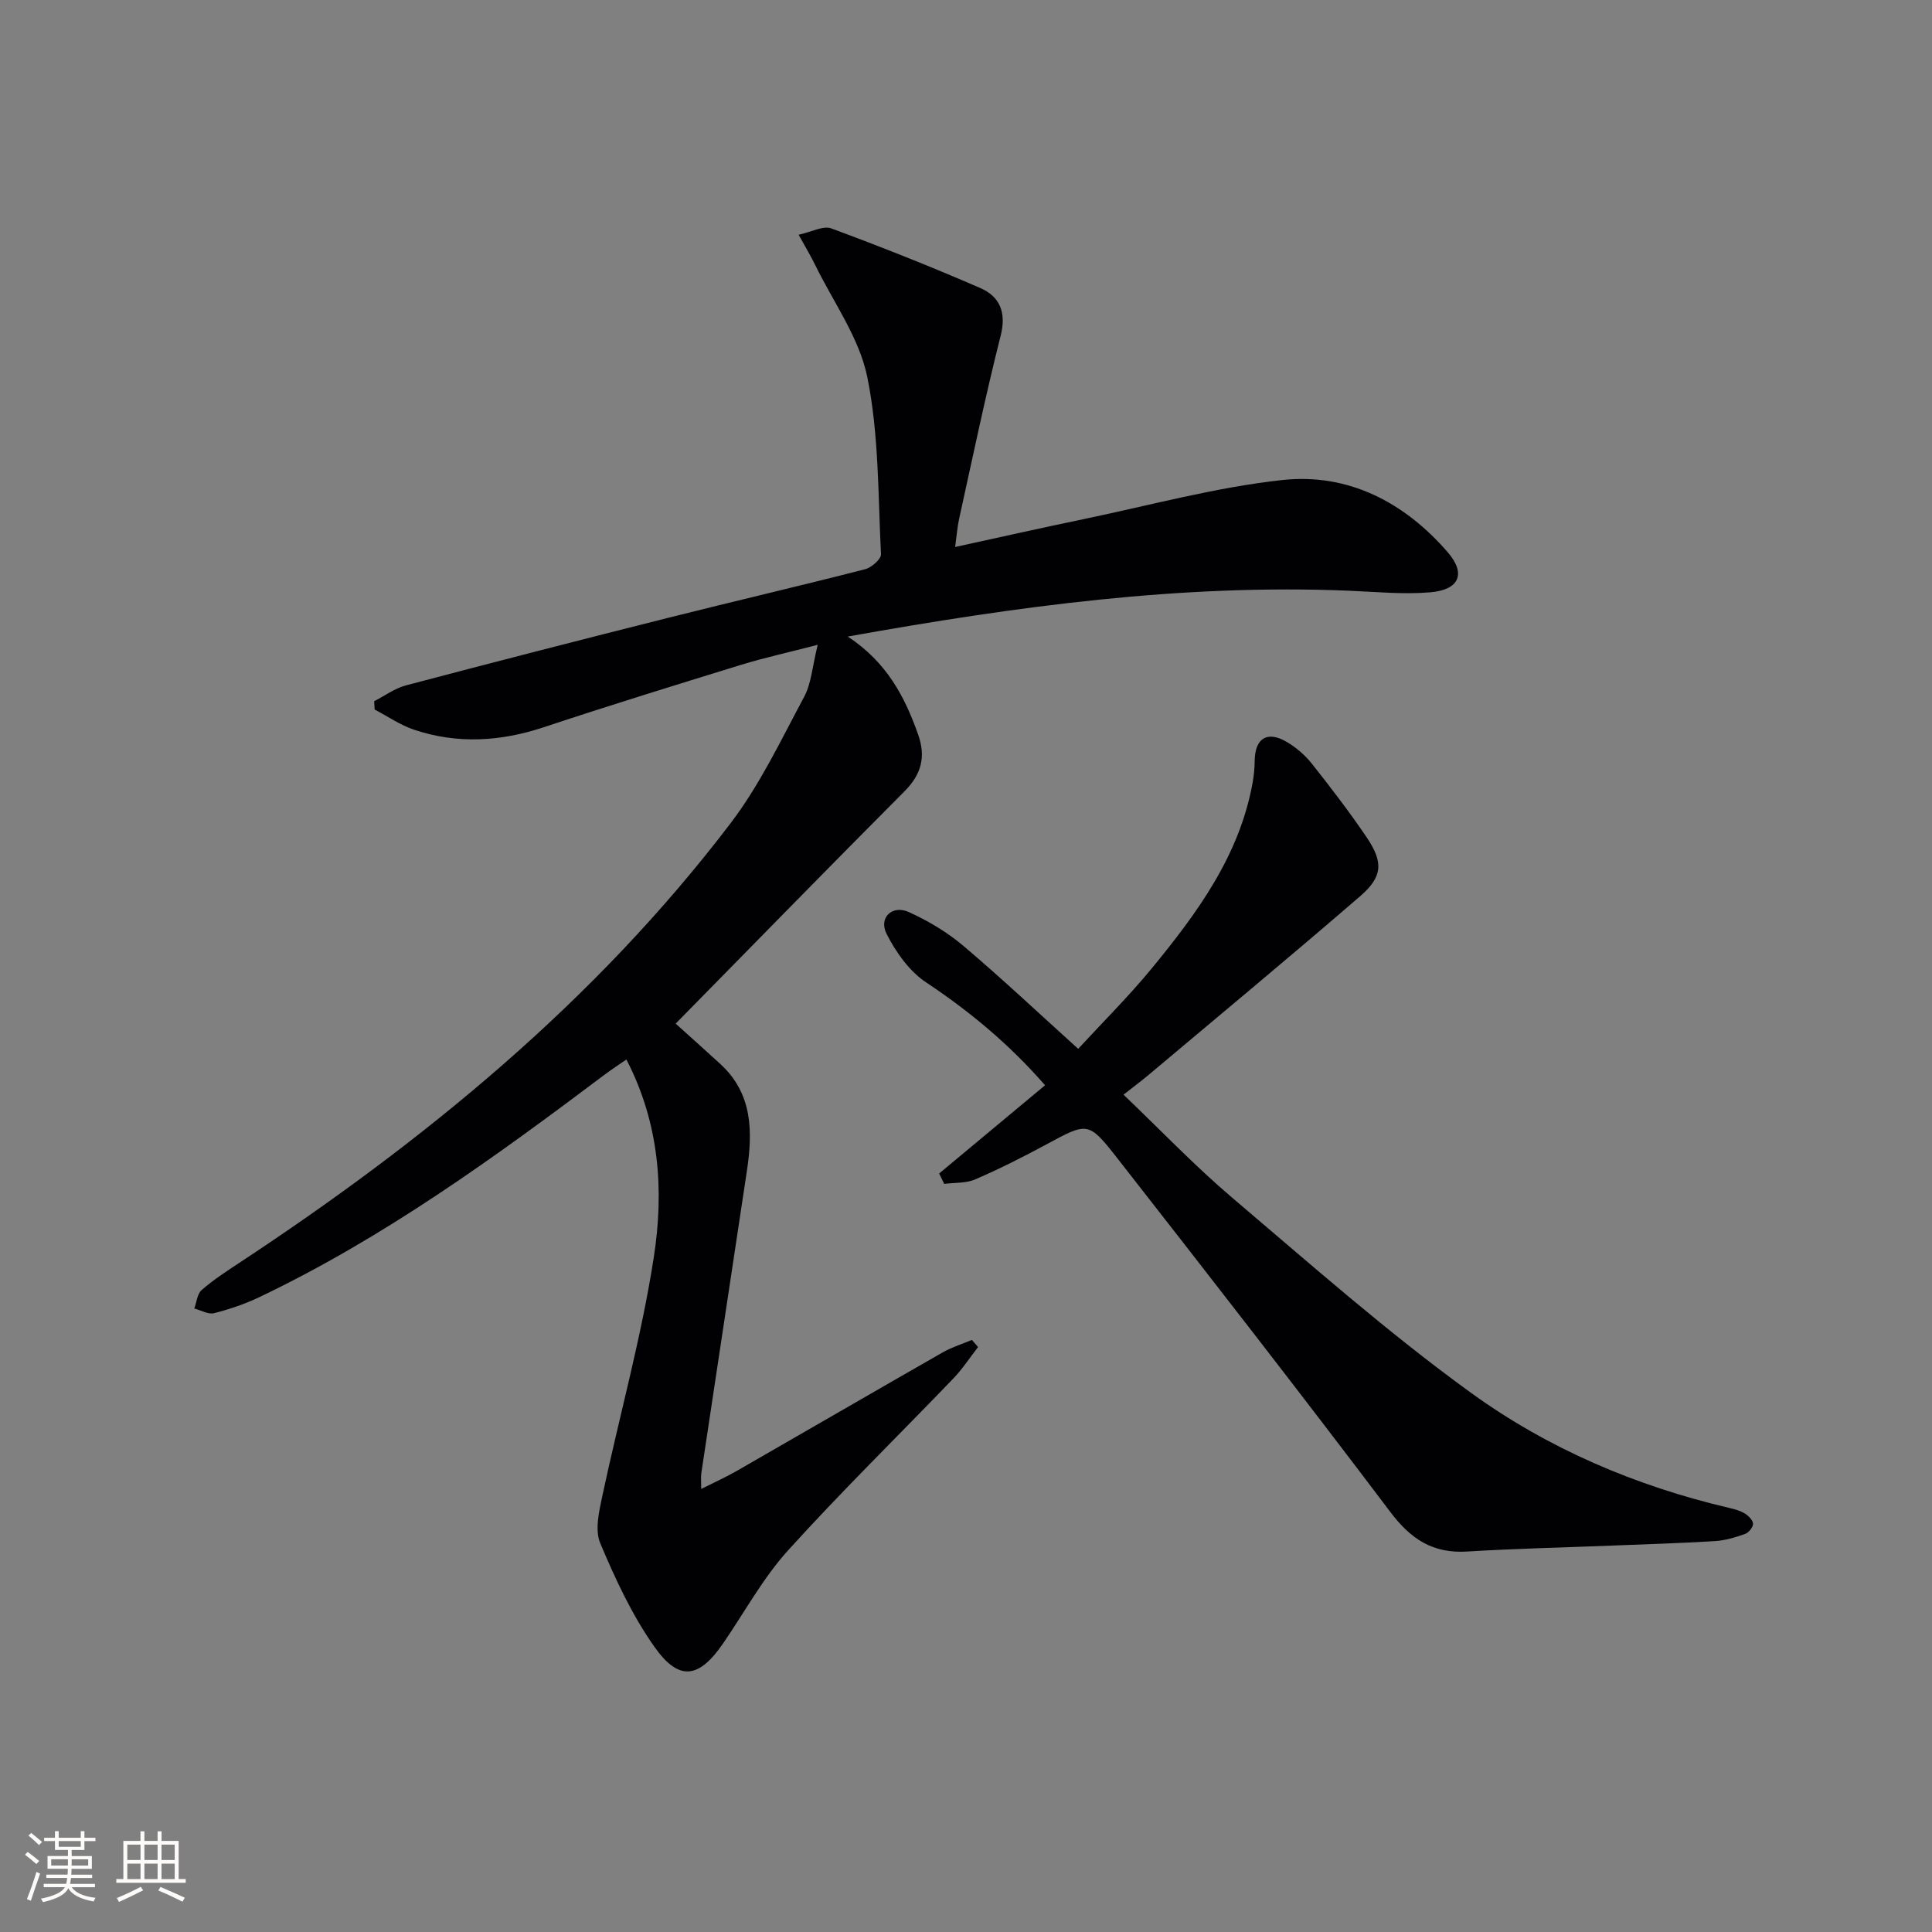 <svg enable-background="new 0 0 400 400" viewBox="0 0 400 400" xmlns="http://www.w3.org/2000/svg"><rect x="0" y="0" width="400" height="400" fill="#808080" stroke="none"/><path d="m175.52 131.79c8.14 5.37 11.82 12.51 14.58 20.31 1.62 4.59.67 8.22-2.83 11.73-15.85 15.91-31.54 31.99-47.38 48.1 2.73 2.46 5.99 5.38 9.23 8.34 6.74 6.17 6.74 14.04 5.51 22.19-3.14 20.85-6.3 41.7-9.43 62.55-.12.8-.02 1.64-.02 3.26 2.7-1.36 5.04-2.41 7.25-3.67 14.27-8.19 28.49-16.46 42.78-24.62 1.88-1.07 4-1.72 6.01-2.56.43.49.85.98 1.28 1.47-1.7 2.18-3.22 4.53-5.13 6.52-11.4 11.87-23.19 23.39-34.22 35.59-5.2 5.75-8.99 12.77-13.42 19.22-5 7.3-9.14 7.96-14.23.75-4.63-6.55-8.1-14.04-11.23-21.47-1.14-2.71-.25-6.54.42-9.71 3.52-16.53 8.11-32.88 10.68-49.55 2.11-13.65 1.22-27.56-5.68-40.88-1.59 1.1-3.04 2.03-4.42 3.07-22.75 17.12-45.77 33.82-71.6 46.14-2.98 1.42-6.16 2.5-9.36 3.31-1.2.3-2.71-.61-4.08-.97.48-1.3.6-3.01 1.51-3.81 2.36-2.07 5.02-3.81 7.65-5.54 38.47-25.33 73.8-54.24 101.87-91.12 6.08-7.98 10.47-17.29 15.24-26.19 1.49-2.78 1.68-6.25 2.8-10.75-6.16 1.6-11.08 2.68-15.88 4.15-13.64 4.2-27.28 8.41-40.82 12.91-8.98 2.98-17.91 3.52-26.88.52-2.86-.96-5.44-2.76-8.15-4.18-.03-.57-.07-1.14-.1-1.72 2.19-1.12 4.26-2.67 6.58-3.28 18.12-4.79 36.28-9.46 54.46-14.03 13.51-3.4 27.08-6.55 40.57-10.01 1.34-.34 3.37-2.1 3.32-3.11-.62-12.25-.41-24.72-2.83-36.65-1.65-8.16-7.06-15.57-10.82-23.29-.87-1.78-1.9-3.48-3.4-6.21 2.64-.56 5.07-1.93 6.76-1.31 10.39 3.84 20.7 7.93 30.86 12.35 4.02 1.75 5.43 5.03 4.21 9.85-3.17 12.54-5.8 25.22-8.59 37.86-.38 1.72-.51 3.5-.84 5.9 9.27-2.02 17.97-3.98 26.69-5.79 13.65-2.84 27.21-6.56 41.01-8.07 13.65-1.5 25.33 4.59 34.29 14.95 3.85 4.45 2.38 7.78-3.59 8.29-5.59.48-11.27-.1-16.91-.33-34.55-1.42-68.55 3.19-103.72 9.49z" fill="#010104"/><path d="m194.44 242.96c7.18-5.98 14.35-11.96 21.93-18.27-7.43-8.51-15.61-15.3-24.65-21.31-3.46-2.3-6.24-6.24-8.16-10.03-1.7-3.36 1.17-6.08 4.62-4.51 4.01 1.82 7.95 4.17 11.3 7.01 7.87 6.66 15.38 13.74 23.75 21.3 5.03-5.47 10.43-10.82 15.23-16.66 9.42-11.47 18.2-23.4 20.9-38.55.26-1.46.39-2.97.41-4.46.07-4.62 2.58-6.24 6.59-3.9 1.97 1.15 3.83 2.75 5.25 4.54 3.92 4.94 7.77 9.97 11.31 15.19 3.52 5.19 3.38 8.18-1.29 12.22-14.47 12.5-29.19 24.71-43.83 37.02-1.52 1.27-3.11 2.46-5.19 4.09 7.64 7.29 14.75 14.75 22.56 21.38 16.21 13.76 32.2 27.91 49.4 40.36 15.93 11.53 34.09 19.29 53.42 23.81 1.13.26 2.3.58 3.27 1.17.75.46 1.67 1.39 1.69 2.12.01.71-.9 1.84-1.64 2.1-2.01.71-4.13 1.36-6.25 1.49-7.13.44-14.27.64-21.41.93-9.97.4-19.96.62-29.92 1.23-7.04.43-11.6-2.53-15.83-8.13-18.65-24.69-37.66-49.11-56.71-73.48-5.88-7.52-6.1-7.24-14.57-2.67-4.81 2.59-9.7 5.07-14.72 7.23-1.91.83-4.26.65-6.41.93-.34-.72-.69-1.44-1.05-2.15z" fill="#010104"/><g fill="#fcfbfa"><path d="m5.17 384 .55-.58c.85.61 1.65 1.24 2.4 1.87l-.59.64c-.83-.73-1.62-1.38-2.36-1.93m1.22 9.53-.82-.34c.71-1.76 1.37-3.64 1.98-5.63.24.13.5.25.76.36-.6 1.67-1.24 3.54-1.92 5.61m-.5-13.5.57-.54c.56.44 1.31 1.06 2.26 1.87l-.64.64c-.68-.66-1.41-1.32-2.19-1.97m3.25.46h2.24v-1.36h.77v1.36h4.57v-1.36h.76v1.36h2.28v.69h-2.28v1.84h-2.64v1.26h4.18v2.64h-4.21c0 .45-.02.86-.05 1.21h4.32v.69h-4.38c-.04.34-.1.75-.19 1.22h5.15v.69h-4.82c.87 1.19 2.51 1.92 4.93 2.19-.17.31-.3.57-.37.76-2.77-.49-4.52-1.41-5.26-2.76-.56 1.26-2.3 2.23-5.24 2.9-.12-.25-.26-.48-.43-.72 2.73-.55 4.38-1.34 4.96-2.38h-4.38v-.69h4.65c.1-.38.17-.79.21-1.22h-4.32v-.69h4.4c.03-.34.05-.75.05-1.21h-4.2v-2.64h4.23v-1.26h-2.69v-1.84h-2.24zm1.46 4.46v1.29h3.45c.01-.4.02-.57.01-.53v-.32-.45h-3.46zm1.55-2.59h4.57v-1.19h-4.57zm6.11 2.59h-3.42v.77c-.01.19-.01.37-.02.53h3.44z"/><path d="m32.63 379.16h.82v1.98h3.54v7.89h1.46v.78h-14.37v-.78h1.46v-7.89h3.54v-1.98h.82v1.98h2.73zm-3.49 11.48.5.73c-1.61.82-3.28 1.63-5 2.41-.13-.27-.28-.55-.44-.82 1.75-.72 3.4-1.49 4.94-2.32m-2.78-5.55h2.73v-3.18h-2.73zm0 3.95h2.73v-3.2h-2.73zm3.54-3.95h2.73v-3.18h-2.73zm0 3.95h2.73v-3.2h-2.73zm7.89 4.68c-1.84-.92-3.51-1.7-5.02-2.32l.45-.73c1.89.8 3.57 1.55 5.04 2.23zm-1.62-11.81h-2.73v3.18h2.73zm-2.73 7.13h2.73v-3.2h-2.73z"/></g></svg>